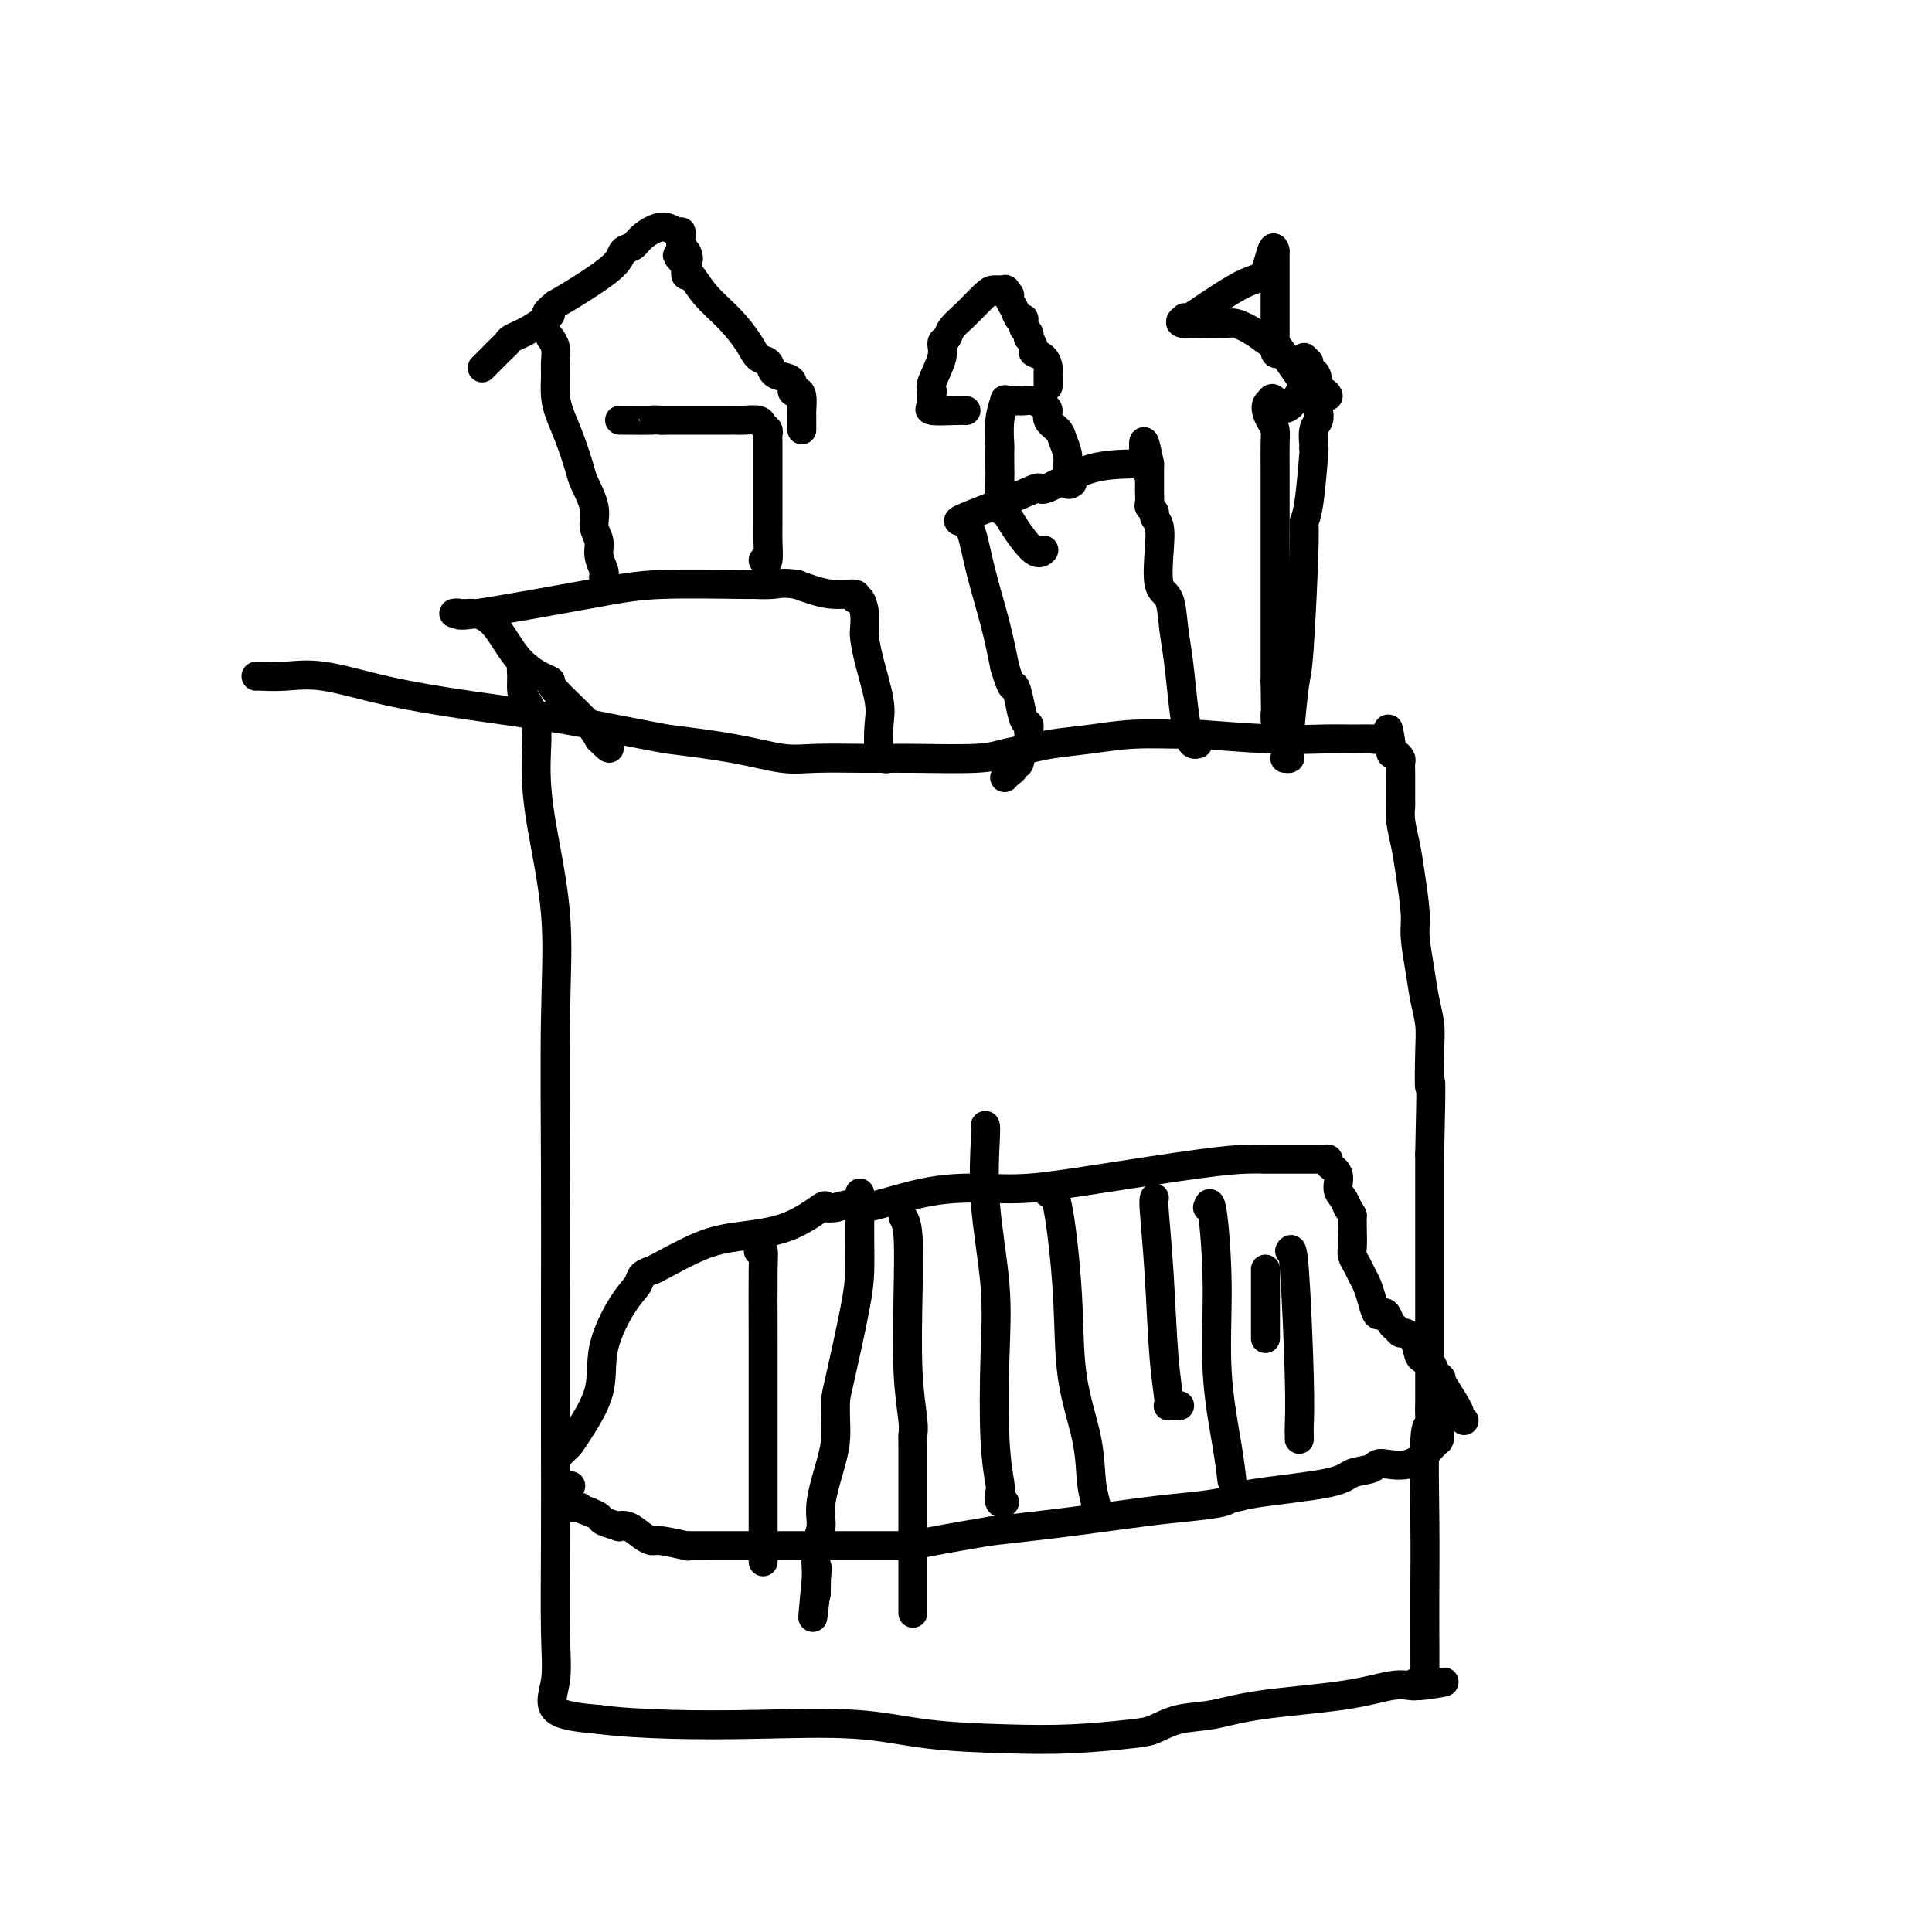 <svg viewBox='0 0 400 400' version='1.1' xmlns='http://www.w3.org/2000/svg' xmlns:xlink='http://www.w3.org/1999/xlink'><g fill='none' stroke='#000000' stroke-width='6' stroke-linecap='round' stroke-linejoin='round'><path d='M109,138c-0.426,-0.144 -0.853,-0.288 -1,0c-0.147,0.288 -0.015,1.010 0,2c0.015,0.990 -0.086,2.250 0,3c0.086,0.750 0.360,0.992 1,2c0.640,1.008 1.646,2.782 2,5c0.354,2.218 0.056,4.881 0,8c-0.056,3.119 0.128,6.693 1,12c0.872,5.307 2.430,12.348 3,19c0.570,6.652 0.153,12.916 0,22c-0.153,9.084 -0.041,20.990 0,31c0.041,10.010 0.013,18.125 0,27c-0.013,8.875 -0.010,18.511 0,27c0.010,8.489 0.028,15.833 0,23c-0.028,7.167 -0.100,14.158 0,19c0.100,4.842 0.373,7.534 0,10c-0.373,2.466 -1.392,4.704 0,6c1.392,1.296 5.196,1.648 9,2'/><path d='M124,356c3.972,0.528 9.404,0.849 15,1c5.596,0.151 11.358,0.132 18,0c6.642,-0.132 14.163,-0.378 20,0c5.837,0.378 9.988,1.382 15,2c5.012,0.618 10.883,0.852 16,1c5.117,0.148 9.479,0.209 14,0c4.521,-0.209 9.203,-0.689 12,-1c2.797,-0.311 3.711,-0.453 5,-1c1.289,-0.547 2.953,-1.499 5,-2c2.047,-0.501 4.478,-0.551 7,-1c2.522,-0.449 5.134,-1.297 10,-2c4.866,-0.703 11.985,-1.261 17,-2c5.015,-0.739 7.927,-1.661 10,-2c2.073,-0.339 3.307,-0.097 4,0c0.693,0.097 0.847,0.048 1,0'/><path d='M293,349c11.226,-1.631 3.793,-0.209 1,0c-2.793,0.209 -0.944,-0.796 0,-1c0.944,-0.204 0.984,0.393 1,-1c0.016,-1.393 0.008,-4.774 0,-8c-0.008,-3.226 -0.016,-6.296 0,-10c0.016,-3.704 0.057,-8.043 0,-14c-0.057,-5.957 -0.211,-13.534 0,-17c0.211,-3.466 0.789,-2.821 1,-3c0.211,-0.179 0.057,-1.180 0,-2c-0.057,-0.820 -0.015,-1.458 0,-3c0.015,-1.542 0.004,-3.987 0,-8c-0.004,-4.013 -0.001,-9.593 0,-13c0.001,-3.407 0.000,-4.642 0,-6c-0.000,-1.358 -0.000,-2.838 0,-4c0.000,-1.162 0.000,-2.005 0,-4c-0.000,-1.995 -0.000,-5.141 0,-8c0.000,-2.859 0.000,-5.429 0,-8'/><path d='M296,239c0.468,-19.844 0.137,-14.454 0,-14c-0.137,0.454 -0.079,-4.027 0,-7c0.079,-2.973 0.180,-4.437 0,-6c-0.180,-1.563 -0.640,-3.225 -1,-5c-0.360,-1.775 -0.621,-3.663 -1,-6c-0.379,-2.337 -0.876,-5.122 -1,-7c-0.124,-1.878 0.124,-2.850 0,-5c-0.124,-2.150 -0.622,-5.479 -1,-8c-0.378,-2.521 -0.637,-4.235 -1,-6c-0.363,-1.765 -0.829,-3.580 -1,-5c-0.171,-1.420 -0.046,-2.445 0,-3c0.046,-0.555 0.012,-0.639 0,-1c-0.012,-0.361 -0.002,-1.000 0,-2c0.002,-1.000 -0.002,-2.363 0,-3c0.002,-0.637 0.012,-0.549 0,-1c-0.012,-0.451 -0.044,-1.440 0,-2c0.044,-0.560 0.166,-0.689 0,-1c-0.166,-0.311 -0.619,-0.803 -1,-1c-0.381,-0.197 -0.691,-0.098 -1,0'/><path d='M288,156c-1.208,-9.056 -0.230,-3.694 0,-2c0.230,1.694 -0.290,-0.278 -1,-1c-0.710,-0.722 -1.611,-0.192 -2,0c-0.389,0.192 -0.267,0.048 -1,0c-0.733,-0.048 -2.323,0.002 -4,0c-1.677,-0.002 -3.443,-0.054 -6,0c-2.557,0.054 -5.906,0.214 -11,0c-5.094,-0.214 -11.934,-0.800 -15,-1c-3.066,-0.200 -2.359,-0.012 -4,0c-1.641,0.012 -5.628,-0.152 -9,0c-3.372,0.152 -6.127,0.619 -9,1c-2.873,0.381 -5.865,0.676 -8,1c-2.135,0.324 -3.413,0.675 -5,1c-1.587,0.325 -3.484,0.622 -5,1c-1.516,0.378 -2.653,0.835 -6,1c-3.347,0.165 -8.906,0.038 -13,0c-4.094,-0.038 -6.724,0.012 -10,0c-3.276,-0.012 -7.198,-0.086 -10,0c-2.802,0.086 -4.485,0.331 -7,0c-2.515,-0.331 -5.861,-1.237 -10,-2c-4.139,-0.763 -9.069,-1.381 -14,-2'/><path d='M138,153c-7.483,-1.378 -14.191,-2.825 -21,-4c-6.809,-1.175 -13.719,-2.080 -20,-3c-6.281,-0.920 -11.932,-1.854 -17,-3c-5.068,-1.146 -9.554,-2.503 -13,-3c-3.446,-0.497 -5.851,-0.133 -8,0c-2.149,0.133 -4.040,0.036 -5,0c-0.960,-0.036 -0.989,-0.010 -1,0c-0.011,0.010 -0.006,0.005 0,0'/><path d='M115,302c0.761,-0.773 1.521,-1.546 2,-2c0.479,-0.454 0.676,-0.589 1,-1c0.324,-0.411 0.773,-1.097 2,-3c1.227,-1.903 3.230,-5.024 4,-8c0.770,-2.976 0.305,-5.806 1,-9c0.695,-3.194 2.550,-6.751 4,-9c1.450,-2.249 2.495,-3.191 3,-4c0.505,-0.809 0.471,-1.484 1,-2c0.529,-0.516 1.620,-0.873 2,-1c0.380,-0.127 0.048,-0.023 0,0c-0.048,0.023 0.187,-0.033 2,-1c1.813,-0.967 5.202,-2.844 8,-4c2.798,-1.156 5.004,-1.592 8,-2c2.996,-0.408 6.782,-0.790 10,-2c3.218,-1.210 5.866,-3.249 7,-4c1.134,-0.751 0.752,-0.215 1,0c0.248,0.215 1.124,0.107 2,0'/><path d='M173,250c6.673,-1.847 4.355,0.036 6,0c1.645,-0.036 7.252,-1.992 12,-3c4.748,-1.008 8.635,-1.069 12,-1c3.365,0.069 6.206,0.267 10,0c3.794,-0.267 8.540,-1.000 15,-2c6.460,-1.000 14.632,-2.268 20,-3c5.368,-0.732 7.930,-0.928 10,-1c2.070,-0.072 3.647,-0.019 4,0c0.353,0.019 -0.520,0.005 0,0c0.520,-0.005 2.431,-0.002 4,0c1.569,0.002 2.797,0.003 4,0c1.203,-0.003 2.383,-0.010 3,0c0.617,0.010 0.672,0.037 1,0c0.328,-0.037 0.928,-0.137 1,0c0.072,0.137 -0.384,0.512 0,1c0.384,0.488 1.608,1.090 2,2c0.392,0.910 -0.048,2.130 0,3c0.048,0.870 0.585,1.392 1,2c0.415,0.608 0.707,1.304 1,2'/><path d='M279,250c1.156,1.860 1.045,1.509 1,2c-0.045,0.491 -0.023,1.822 0,3c0.023,1.178 0.048,2.202 0,3c-0.048,0.798 -0.167,1.371 0,2c0.167,0.629 0.622,1.314 1,2c0.378,0.686 0.679,1.371 1,2c0.321,0.629 0.663,1.200 1,2c0.337,0.800 0.668,1.829 1,3c0.332,1.171 0.666,2.484 1,3c0.334,0.516 0.667,0.233 1,0c0.333,-0.233 0.665,-0.418 1,0c0.335,0.418 0.671,1.437 1,2c0.329,0.563 0.650,0.669 1,1c0.350,0.331 0.727,0.886 1,1c0.273,0.114 0.440,-0.212 1,0c0.560,0.212 1.511,0.964 2,2c0.489,1.036 0.516,2.356 1,3c0.484,0.644 1.424,0.613 2,1c0.576,0.387 0.788,1.194 1,2'/><path d='M297,284c2.072,2.040 1.252,1.139 1,1c-0.252,-0.139 0.062,0.485 1,2c0.938,1.515 2.499,3.922 3,5c0.501,1.078 -0.057,0.829 0,1c0.057,0.171 0.731,0.763 1,1c0.269,0.237 0.135,0.118 0,0'/><path d='M298,289c0.000,0.389 0.000,0.777 0,1c-0.000,0.223 -0.000,0.280 0,1c0.000,0.720 0.001,2.103 0,3c-0.001,0.897 -0.004,1.307 0,2c0.004,0.693 0.015,1.667 0,2c-0.015,0.333 -0.056,0.025 -1,1c-0.944,0.975 -2.791,3.234 -5,4c-2.209,0.766 -4.780,0.040 -6,0c-1.220,-0.040 -1.090,0.606 -2,1c-0.910,0.394 -2.860,0.536 -4,1c-1.140,0.464 -1.470,1.252 -5,2c-3.530,0.748 -10.259,1.458 -14,2c-3.741,0.542 -4.496,0.918 -5,1c-0.504,0.082 -0.759,-0.130 -1,0c-0.241,0.130 -0.468,0.601 -2,1c-1.532,0.399 -4.369,0.725 -7,1c-2.631,0.275 -5.054,0.497 -9,1c-3.946,0.503 -9.413,1.287 -15,2c-5.587,0.713 -11.293,1.357 -17,2'/><path d='M205,317c-16.885,2.845 -15.598,2.959 -16,3c-0.402,0.041 -2.492,0.011 -3,0c-0.508,-0.011 0.567,-0.003 0,0c-0.567,0.003 -2.775,0.001 -5,0c-2.225,-0.001 -4.468,-0.001 -9,0c-4.532,0.001 -11.353,0.001 -16,0c-4.647,-0.001 -7.119,-0.004 -9,0c-1.881,0.004 -3.172,0.016 -4,0c-0.828,-0.016 -1.194,-0.059 -1,0c0.194,0.059 0.947,0.218 0,0c-0.947,-0.218 -3.593,-0.815 -5,-1c-1.407,-0.185 -1.576,0.042 -2,0c-0.424,-0.042 -1.105,-0.354 -2,-1c-0.895,-0.646 -2.004,-1.626 -3,-2c-0.996,-0.374 -1.880,-0.142 -2,0c-0.120,0.142 0.525,0.193 0,0c-0.525,-0.193 -2.218,-0.629 -3,-1c-0.782,-0.371 -0.652,-0.677 -1,-1c-0.348,-0.323 -1.174,-0.661 -2,-1'/><path d='M122,313c-3.659,-1.304 -2.306,-1.064 -2,-1c0.306,0.064 -0.436,-0.046 -1,0c-0.564,0.046 -0.949,0.250 -1,0c-0.051,-0.250 0.234,-0.954 0,-1c-0.234,-0.046 -0.986,0.564 -1,0c-0.014,-0.564 0.710,-2.304 1,-3c0.290,-0.696 0.145,-0.348 0,0'/><path d='M157,259c0.423,-0.137 0.845,-0.274 1,0c0.155,0.274 0.041,0.958 0,4c-0.041,3.042 -0.011,8.444 0,14c0.011,5.556 0.003,11.268 0,15c-0.003,3.732 -0.001,5.483 0,6c0.001,0.517 0.000,-0.202 0,0c-0.000,0.202 -0.000,1.323 0,2c0.000,0.677 0.000,0.911 0,2c-0.000,1.089 -0.000,3.035 0,6c0.000,2.965 0.000,6.949 0,9c-0.000,2.051 -0.000,2.167 0,3c0.000,0.833 0.000,2.381 0,3c-0.000,0.619 -0.000,0.310 0,0'/><path d='M178,247c0.002,0.764 0.004,1.528 0,3c-0.004,1.472 -0.015,3.653 0,6c0.015,2.347 0.057,4.861 0,7c-0.057,2.139 -0.211,3.902 -1,8c-0.789,4.098 -2.213,10.532 -3,14c-0.787,3.468 -0.937,3.971 -1,5c-0.063,1.029 -0.040,2.585 0,4c0.040,1.415 0.098,2.688 0,4c-0.098,1.312 -0.352,2.664 -1,5c-0.648,2.336 -1.690,5.655 -2,8c-0.310,2.345 0.113,3.715 0,5c-0.113,1.285 -0.762,2.485 -1,4c-0.238,1.515 -0.064,3.344 0,5c0.064,1.656 0.017,3.138 0,4c-0.017,0.862 -0.005,1.103 0,1c0.005,-0.103 0.002,-0.552 0,-1'/><path d='M169,329c-1.400,12.311 -0.400,2.089 0,-2c0.400,-4.089 0.200,-2.044 0,0'/><path d='M187,252c0.415,0.742 0.829,1.484 1,4c0.171,2.516 0.098,6.806 0,12c-0.098,5.194 -0.223,11.294 0,16c0.223,4.706 0.792,8.020 1,10c0.208,1.980 0.056,2.627 0,3c-0.056,0.373 -0.015,0.473 0,2c0.015,1.527 0.004,4.482 0,7c-0.004,2.518 -0.001,4.598 0,7c0.001,2.402 0.000,5.127 0,7c-0.000,1.873 -0.000,2.894 0,5c0.000,2.106 0.000,5.298 0,7c-0.000,1.702 -0.000,1.915 0,2c0.000,0.085 0.000,0.043 0,0'/><path d='M204,233c0.060,0.222 0.120,0.443 0,3c-0.120,2.557 -0.421,7.449 0,13c0.421,5.551 1.563,11.762 2,17c0.437,5.238 0.169,9.502 0,15c-0.169,5.498 -0.238,12.230 0,17c0.238,4.770 0.782,7.579 1,9c0.218,1.421 0.110,1.453 0,2c-0.110,0.547 -0.222,1.609 0,2c0.222,0.391 0.778,0.112 1,0c0.222,-0.112 0.111,-0.056 0,0'/><path d='M217,247c0.626,-0.343 1.253,-0.687 2,3c0.747,3.687 1.616,11.403 2,18c0.384,6.597 0.285,12.075 1,17c0.715,4.925 2.244,9.298 3,13c0.756,3.702 0.738,6.732 1,9c0.262,2.268 0.802,3.773 1,5c0.198,1.227 0.053,2.177 0,2c-0.053,-0.177 -0.015,-1.479 0,-2c0.015,-0.521 0.008,-0.260 0,0'/><path d='M239,248c-0.092,0.241 -0.184,0.481 0,3c0.184,2.519 0.645,7.316 1,13c0.355,5.684 0.603,12.255 1,17c0.397,4.745 0.941,7.664 1,9c0.059,1.336 -0.369,1.091 0,1c0.369,-0.091 1.534,-0.026 2,0c0.466,0.026 0.233,0.013 0,0'/><path d='M250,250c0.295,-0.837 0.591,-1.674 1,1c0.409,2.674 0.933,8.857 1,15c0.067,6.143 -0.322,12.244 0,18c0.322,5.756 1.356,11.165 2,15c0.644,3.835 0.898,6.096 1,7c0.102,0.904 0.051,0.452 0,0'/><path d='M262,263c0.000,-0.216 0.000,-0.432 0,0c0.000,0.432 0.000,1.514 0,4c0.000,2.486 0.000,6.378 0,8c0.000,1.622 0.000,0.975 0,1c0.000,0.025 0.000,0.721 0,1c0.000,0.279 0.000,0.139 0,0'/><path d='M267,259c0.309,-0.512 0.619,-1.023 1,4c0.381,5.023 0.834,15.581 1,22c0.166,6.419 0.044,8.700 0,10c-0.044,1.300 -0.012,1.619 0,2c0.012,0.381 0.003,0.823 0,1c-0.003,0.177 -0.002,0.088 0,0'/><path d='M266,157c0.424,0.049 0.849,0.097 1,0c0.151,-0.097 0.029,-0.340 0,-1c-0.029,-0.660 0.035,-1.736 0,-2c-0.035,-0.264 -0.168,0.284 0,-2c0.168,-2.284 0.636,-7.402 1,-10c0.364,-2.598 0.623,-2.677 1,-8c0.377,-5.323 0.872,-15.891 1,-21c0.128,-5.109 -0.109,-4.761 0,-5c0.109,-0.239 0.565,-1.067 1,-4c0.435,-2.933 0.847,-7.973 1,-10c0.153,-2.027 0.045,-1.043 0,-1c-0.045,0.043 -0.026,-0.856 0,-1c0.026,-0.144 0.059,0.467 0,0c-0.059,-0.467 -0.212,-2.012 0,-3c0.212,-0.988 0.788,-1.420 1,-2c0.212,-0.580 0.061,-1.309 0,-2c-0.061,-0.691 -0.030,-1.346 0,-2'/><path d='M273,83c0.179,-11.452 -2.875,-3.083 -5,0c-2.125,3.083 -3.321,0.881 -4,0c-0.679,-0.881 -0.839,-0.440 -1,0'/><path d='M263,83c-1.608,0.815 -0.627,2.854 0,4c0.627,1.146 0.900,1.399 1,2c0.100,0.601 0.027,1.552 0,3c-0.027,1.448 -0.007,3.395 0,5c0.007,1.605 0.002,2.869 0,5c-0.002,2.131 -0.001,5.129 0,8c0.001,2.871 0.000,5.616 0,7c-0.000,1.384 -0.000,1.407 0,2c0.000,0.593 0.000,1.756 0,3c-0.000,1.244 -0.000,2.570 0,4c0.000,1.430 0.000,2.964 0,4c-0.000,1.036 -0.000,1.575 0,2c0.000,0.425 0.000,0.735 0,1c-0.000,0.265 -0.000,0.483 0,1c0.000,0.517 0.000,1.331 0,2c-0.000,0.669 -0.000,1.191 0,2c0.000,0.809 0.000,1.904 0,3'/><path d='M264,141c0.155,10.500 0.042,7.750 0,7c-0.042,-0.750 -0.012,0.500 0,1c0.012,0.500 0.006,0.250 0,0'/><path d='M248,154c-0.334,0.106 -0.667,0.211 -1,0c-0.333,-0.211 -0.665,-0.739 -1,-2c-0.335,-1.261 -0.672,-3.254 -1,-6c-0.328,-2.746 -0.649,-6.246 -1,-9c-0.351,-2.754 -0.734,-4.761 -1,-7c-0.266,-2.239 -0.415,-4.708 -1,-6c-0.585,-1.292 -1.606,-1.407 -2,-3c-0.394,-1.593 -0.162,-4.665 0,-7c0.162,-2.335 0.254,-3.934 0,-5c-0.254,-1.066 -0.853,-1.599 -1,-2c-0.147,-0.401 0.157,-0.670 0,-1c-0.157,-0.330 -0.774,-0.721 -1,-1c-0.226,-0.279 -0.061,-0.446 0,-1c0.061,-0.554 0.016,-1.497 0,-2c-0.016,-0.503 -0.004,-0.568 0,-1c0.004,-0.432 0.001,-1.232 0,-2c-0.001,-0.768 -0.000,-1.505 0,-2c0.000,-0.495 0.000,-0.747 0,-1'/><path d='M238,96c-1.777,-8.972 -1.219,-2.403 -1,0c0.219,2.403 0.100,0.639 0,0c-0.100,-0.639 -0.179,-0.153 -2,0c-1.821,0.153 -5.382,-0.025 -9,1c-3.618,1.025 -7.293,3.255 -9,4c-1.707,0.745 -1.446,0.005 -2,0c-0.554,-0.005 -1.923,0.723 -5,2c-3.077,1.277 -7.862,3.101 -10,4c-2.138,0.899 -1.628,0.874 -1,1c0.628,0.126 1.375,0.405 2,2c0.625,1.595 1.130,4.506 2,8c0.870,3.494 2.106,7.570 3,11c0.894,3.430 1.447,6.215 2,9'/><path d='M208,138c1.642,5.581 1.746,4.034 2,4c0.254,-0.034 0.656,1.444 1,3c0.344,1.556 0.629,3.190 1,4c0.371,0.810 0.829,0.797 1,1c0.171,0.203 0.057,0.624 0,1c-0.057,0.376 -0.057,0.709 0,1c0.057,0.291 0.169,0.540 0,1c-0.169,0.460 -0.620,1.131 -1,2c-0.380,0.869 -0.690,1.934 -1,3'/><path d='M211,158c-0.548,0.879 -0.918,0.078 -1,0c-0.082,-0.078 0.122,0.567 0,1c-0.122,0.433 -0.571,0.655 -1,1c-0.429,0.345 -0.837,0.813 -1,1c-0.163,0.187 -0.082,0.094 0,0'/><path d='M184,157c-0.313,0.101 -0.626,0.201 -1,0c-0.374,-0.201 -0.808,-0.705 -1,-2c-0.192,-1.295 -0.143,-3.382 0,-5c0.143,-1.618 0.379,-2.767 0,-5c-0.379,-2.233 -1.372,-5.548 -2,-8c-0.628,-2.452 -0.891,-4.039 -1,-5c-0.109,-0.961 -0.064,-1.295 0,-2c0.064,-0.705 0.147,-1.781 0,-3c-0.147,-1.219 -0.526,-2.581 -1,-3c-0.474,-0.419 -1.045,0.104 -1,0c0.045,-0.104 0.704,-0.836 0,-1c-0.704,-0.164 -2.773,0.239 -5,0c-2.227,-0.239 -4.614,-1.119 -7,-2'/><path d='M165,121c-2.891,-0.463 -3.617,-0.121 -5,0c-1.383,0.121 -3.423,0.019 -4,0c-0.577,-0.019 0.310,0.044 -3,0c-3.310,-0.044 -10.817,-0.194 -16,0c-5.183,0.194 -8.043,0.732 -15,2c-6.957,1.268 -18.011,3.268 -23,4c-4.989,0.732 -3.914,0.198 -4,0c-0.086,-0.198 -1.333,-0.059 -1,0c0.333,0.059 2.246,0.036 3,0c0.754,-0.036 0.350,-0.087 1,0c0.650,0.087 2.355,0.313 4,2c1.645,1.687 3.231,4.835 5,7c1.769,2.165 3.720,3.345 5,4c1.280,0.655 1.890,0.784 2,1c0.110,0.216 -0.278,0.520 1,2c1.278,1.480 4.222,4.137 6,6c1.778,1.863 2.389,2.931 3,4'/><path d='M124,153c3.644,3.733 1.756,1.067 1,0c-0.756,-1.067 -0.378,-0.533 0,0'/><path d='M125,121c-0.033,-0.804 -0.066,-1.607 0,-2c0.066,-0.393 0.230,-0.375 0,-1c-0.230,-0.625 -0.853,-1.894 -1,-3c-0.147,-1.106 0.183,-2.050 0,-3c-0.183,-0.950 -0.878,-1.905 -1,-3c-0.122,-1.095 0.329,-2.330 0,-4c-0.329,-1.670 -1.437,-3.776 -2,-5c-0.563,-1.224 -0.582,-1.566 -1,-3c-0.418,-1.434 -1.237,-3.958 -2,-6c-0.763,-2.042 -1.471,-3.600 -2,-5c-0.529,-1.400 -0.877,-2.642 -1,-4c-0.123,-1.358 -0.019,-2.834 0,-4c0.019,-1.166 -0.046,-2.024 0,-3c0.046,-0.976 0.205,-2.070 0,-3c-0.205,-0.930 -0.773,-1.694 -1,-2c-0.227,-0.306 -0.114,-0.153 0,0'/><path d='M158,116c0.423,0.395 0.845,0.790 1,0c0.155,-0.790 0.041,-2.765 0,-4c-0.041,-1.235 -0.011,-1.731 0,-4c0.011,-2.269 0.003,-6.310 0,-9c-0.003,-2.690 0.000,-4.030 0,-5c-0.000,-0.970 -0.003,-1.569 0,-2c0.003,-0.431 0.014,-0.694 0,-1c-0.014,-0.306 -0.052,-0.656 0,-1c0.052,-0.344 0.193,-0.681 0,-1c-0.193,-0.319 -0.719,-0.622 -1,-1c-0.281,-0.378 -0.316,-0.833 -1,-1c-0.684,-0.167 -2.016,-0.045 -3,0c-0.984,0.045 -1.620,0.012 -2,0c-0.380,-0.012 -0.504,-0.003 -1,0c-0.496,0.003 -1.364,0.001 -3,0c-1.636,-0.001 -4.039,-0.000 -6,0c-1.961,0.000 -3.481,0.000 -5,0'/><path d='M137,87c-3.338,-0.155 -1.183,-0.041 -2,0c-0.817,0.041 -4.604,0.011 -6,0c-1.396,-0.011 -0.399,-0.003 0,0c0.399,0.003 0.199,0.002 0,0'/><path d='M222,100c-0.416,0.270 -0.831,0.539 -1,0c-0.169,-0.539 -0.091,-1.887 0,-3c0.091,-1.113 0.197,-1.990 0,-3c-0.197,-1.010 -0.696,-2.154 -1,-3c-0.304,-0.846 -0.413,-1.393 -1,-2c-0.587,-0.607 -1.653,-1.273 -2,-2c-0.347,-0.727 0.023,-1.515 0,-2c-0.023,-0.485 -0.440,-0.666 -1,-1c-0.560,-0.334 -1.264,-0.822 -2,-1c-0.736,-0.178 -1.506,-0.048 -2,0c-0.494,0.048 -0.713,0.014 -1,0c-0.287,-0.014 -0.644,-0.007 -1,0'/><path d='M210,83c-1.397,-0.111 -1.891,0.112 -2,0c-0.109,-0.112 0.167,-0.557 0,0c-0.167,0.557 -0.777,2.117 -1,4c-0.223,1.883 -0.061,4.088 0,5c0.061,0.912 0.019,0.530 0,1c-0.019,0.470 -0.015,1.793 0,3c0.015,1.207 0.042,2.300 0,4c-0.042,1.700 -0.151,4.007 0,5c0.151,0.993 0.563,0.672 1,1c0.437,0.328 0.901,1.304 2,3c1.099,1.696 2.834,4.110 4,5c1.166,0.890 1.762,0.254 2,0c0.238,-0.254 0.119,-0.127 0,0'/><path d='M271,75c-0.417,-0.417 -0.833,-0.833 -1,-1c-0.167,-0.167 -0.083,-0.083 0,0'/><path d='M265,73c-0.423,0.213 -0.845,0.426 -1,0c-0.155,-0.426 -0.041,-1.492 0,-2c0.041,-0.508 0.011,-0.459 0,-1c-0.011,-0.541 -0.003,-1.671 0,-3c0.003,-1.329 0.001,-2.857 0,-4c-0.001,-1.143 -0.000,-1.902 0,-3c0.000,-1.098 0.000,-2.536 0,-3c-0.000,-0.464 -0.000,0.044 0,0c0.000,-0.044 0.000,-0.641 0,-1c-0.000,-0.359 -0.000,-0.481 0,-1c0.000,-0.519 0.000,-1.434 0,-2c-0.000,-0.566 -0.000,-0.783 0,-1'/><path d='M264,52c-0.478,-2.411 -1.174,2.061 -2,4c-0.826,1.939 -1.782,1.347 -5,3c-3.218,1.653 -8.699,5.553 -11,7c-2.301,1.447 -1.423,0.441 -1,0c0.423,-0.441 0.391,-0.316 0,0c-0.391,0.316 -1.140,0.822 0,1c1.140,0.178 4.169,0.029 6,0c1.831,-0.029 2.462,0.064 3,0c0.538,-0.064 0.981,-0.285 2,0c1.019,0.285 2.613,1.076 4,2c1.387,0.924 2.566,1.979 3,2c0.434,0.021 0.124,-0.994 1,0c0.876,0.994 2.938,3.997 5,7'/><path d='M269,78c2.464,2.012 4.125,2.542 5,3c0.875,0.458 0.964,0.845 1,1c0.036,0.155 0.018,0.077 0,0'/><path d='M217,80c-0.001,-0.335 -0.002,-0.671 0,-1c0.002,-0.329 0.007,-0.652 0,-1c-0.007,-0.348 -0.025,-0.722 0,-1c0.025,-0.278 0.094,-0.460 0,-1c-0.094,-0.540 -0.351,-1.436 -1,-2c-0.649,-0.564 -1.690,-0.795 -2,-1c-0.310,-0.205 0.110,-0.384 0,-1c-0.110,-0.616 -0.751,-1.670 -1,-2c-0.249,-0.330 -0.105,0.065 0,0c0.105,-0.065 0.173,-0.590 0,-1c-0.173,-0.410 -0.586,-0.705 -1,-1'/><path d='M212,68c-0.724,-2.334 -0.035,-2.171 0,-2c0.035,0.171 -0.583,0.348 -1,0c-0.417,-0.348 -0.634,-1.221 -1,-2c-0.366,-0.779 -0.881,-1.462 -1,-2c-0.119,-0.538 0.158,-0.929 0,-1c-0.158,-0.071 -0.750,0.177 -1,0c-0.250,-0.177 -0.156,-0.781 0,-1c0.156,-0.219 0.375,-0.053 0,0c-0.375,0.053 -1.343,-0.007 -2,0c-0.657,0.007 -1.003,0.081 -2,1c-0.997,0.919 -2.643,2.684 -4,4c-1.357,1.316 -2.423,2.184 -3,3c-0.577,0.816 -0.663,1.581 -1,2c-0.337,0.419 -0.925,0.494 -1,1c-0.075,0.506 0.365,1.444 0,3c-0.365,1.556 -1.533,3.730 -2,5c-0.467,1.270 -0.234,1.635 0,2'/><path d='M193,81c-0.329,1.956 -0.151,1.844 0,2c0.151,0.156 0.275,0.578 0,1c-0.275,0.422 -0.950,0.845 0,1c0.950,0.155 3.525,0.042 5,0c1.475,-0.042 1.850,-0.012 2,0c0.150,0.012 0.075,0.006 0,0'/><path d='M166,89c-0.000,-0.302 -0.000,-0.604 0,-1c0.000,-0.396 0.001,-0.887 0,-1c-0.001,-0.113 -0.003,0.151 0,0c0.003,-0.151 0.011,-0.718 0,-1c-0.011,-0.282 -0.040,-0.278 0,-1c0.040,-0.722 0.149,-2.168 0,-3c-0.149,-0.832 -0.555,-1.048 -1,-1c-0.445,0.048 -0.930,0.360 -1,0c-0.070,-0.360 0.276,-1.390 0,-2c-0.276,-0.610 -1.175,-0.798 -2,-1c-0.825,-0.202 -1.577,-0.419 -2,-1c-0.423,-0.581 -0.518,-1.526 -1,-2c-0.482,-0.474 -1.351,-0.479 -2,-1c-0.649,-0.521 -1.078,-1.560 -2,-3c-0.922,-1.440 -2.338,-3.281 -4,-5c-1.662,-1.719 -3.569,-3.316 -5,-5c-1.431,-1.684 -2.385,-3.453 -3,-4c-0.615,-0.547 -0.890,0.130 -1,0c-0.110,-0.130 -0.055,-1.065 0,-2'/><path d='M142,55c-3.420,-3.806 -0.968,-1.322 0,-1c0.968,0.322 0.454,-1.520 0,-2c-0.454,-0.480 -0.847,0.402 -1,0c-0.153,-0.402 -0.065,-2.088 0,-3c0.065,-0.912 0.107,-1.050 0,-1c-0.107,0.050 -0.361,0.288 -1,0c-0.639,-0.288 -1.661,-1.104 -3,-1c-1.339,0.104 -2.994,1.126 -4,2c-1.006,0.874 -1.364,1.599 -2,2c-0.636,0.401 -1.552,0.479 -2,1c-0.448,0.521 -0.428,1.487 -2,3c-1.572,1.513 -4.735,3.575 -7,5c-2.265,1.425 -3.633,2.212 -5,3'/><path d='M115,63c-3.449,2.775 -1.070,1.713 -1,2c0.070,0.287 -2.169,1.925 -4,3c-1.831,1.075 -3.255,1.588 -4,2c-0.745,0.412 -0.813,0.724 -1,1c-0.187,0.276 -0.493,0.517 -1,1c-0.507,0.483 -1.213,1.207 -2,2c-0.787,0.793 -1.653,1.655 -2,2c-0.347,0.345 -0.173,0.172 0,0'/></g>
</svg>